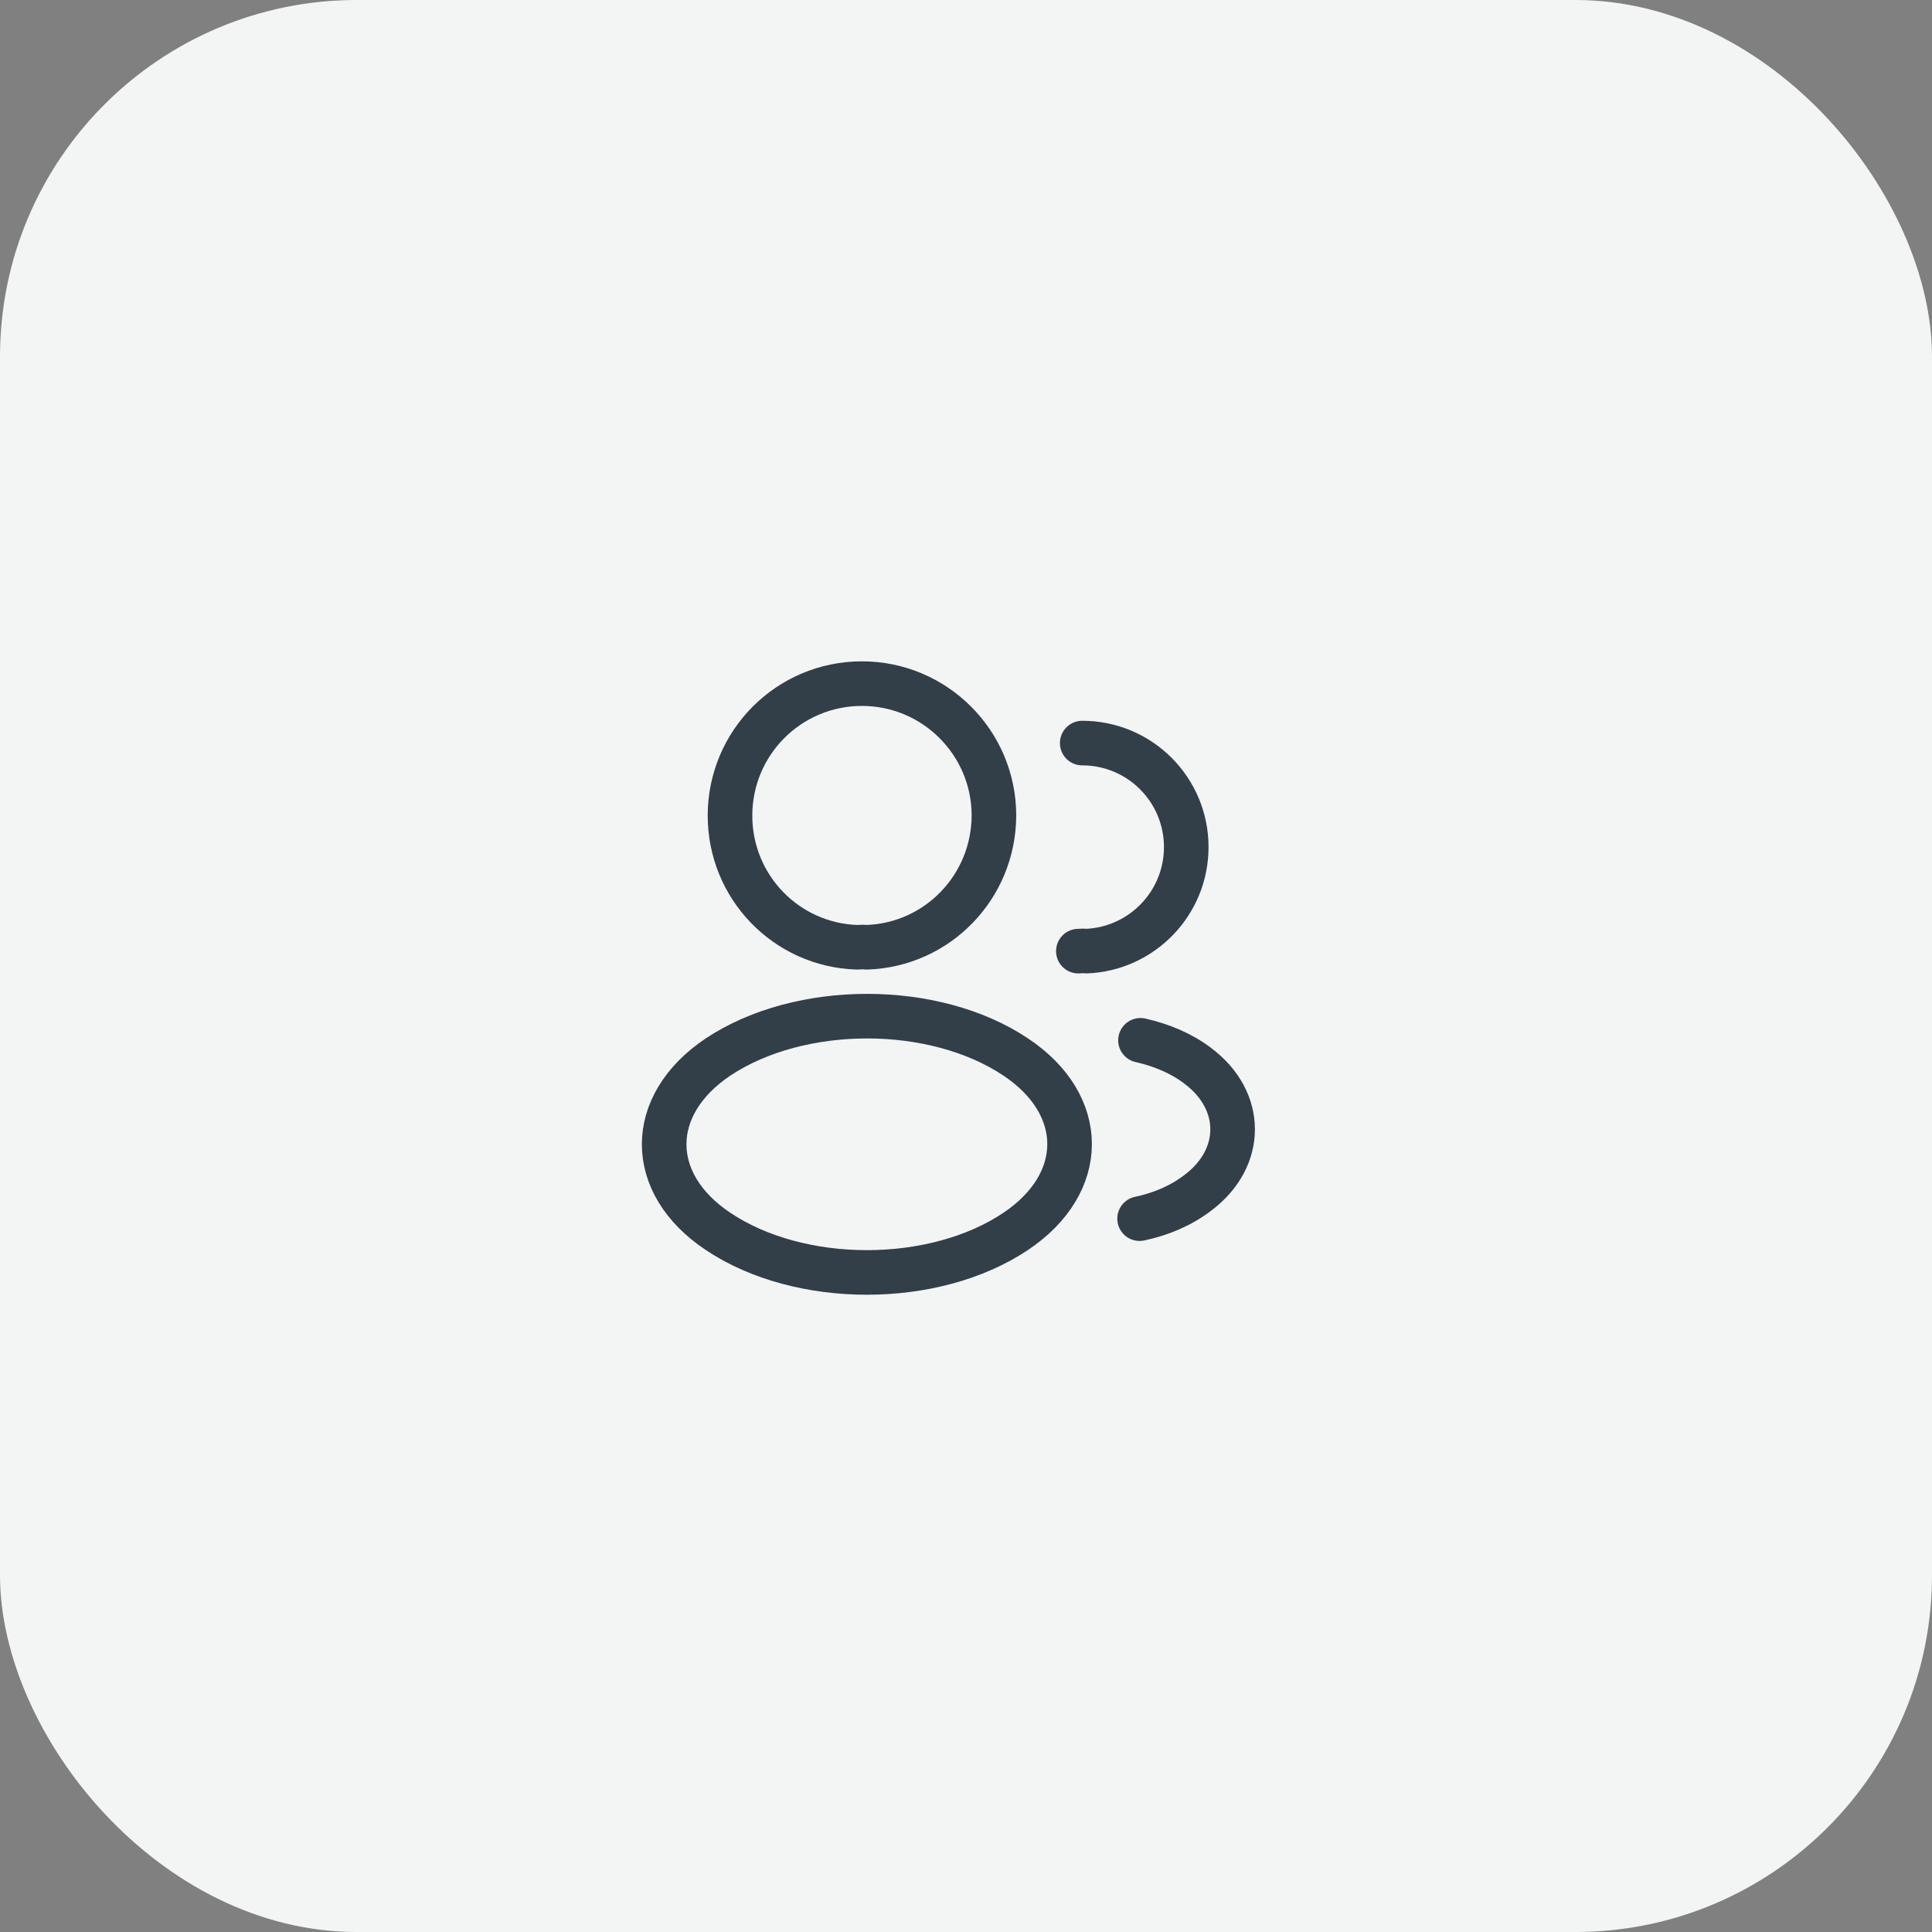<?xml version="1.0" encoding="UTF-8"?> <svg xmlns="http://www.w3.org/2000/svg" width="65" height="65" viewBox="0 0 65 65" fill="none"><rect x="0" y="0" width="65" height="65" fill="#808080" stroke="none"/> <rect width="65" height="65" rx="12" fill="#F3F4F4"></rect> <path d="M29.16 31.87C29.06 31.86 28.94 31.86 28.83 31.87C26.45 31.79 24.56 29.84 24.56 27.44C24.56 24.99 26.54 23 29 23C31.45 23 33.44 24.99 33.44 27.44C33.43 29.84 31.54 31.79 29.16 31.87Z" stroke="#323E48" stroke-width="1.5" stroke-linecap="round" stroke-linejoin="round"></path> <path d="M36.41 25C38.35 25 39.91 26.57 39.91 28.5C39.91 30.39 38.41 31.93 36.54 32C36.46 31.99 36.37 31.99 36.28 32" stroke="#323E48" stroke-width="1.5" stroke-linecap="round" stroke-linejoin="round"></path> <path d="M24.16 35.56C21.74 37.18 21.74 39.82 24.16 41.43C26.91 43.27 31.42 43.27 34.17 41.43C36.59 39.81 36.59 37.17 34.17 35.56C31.43 33.73 26.92 33.73 24.16 35.56Z" stroke="#323E48" stroke-width="1.5" stroke-linecap="round" stroke-linejoin="round"></path> <path d="M38.34 41C39.06 40.85 39.74 40.56 40.3 40.13C41.86 38.96 41.86 37.03 40.3 35.86C39.75 35.44 39.08 35.16 38.37 35" stroke="#323E48" stroke-width="1.5" stroke-linecap="round" stroke-linejoin="round"></path> </svg> 